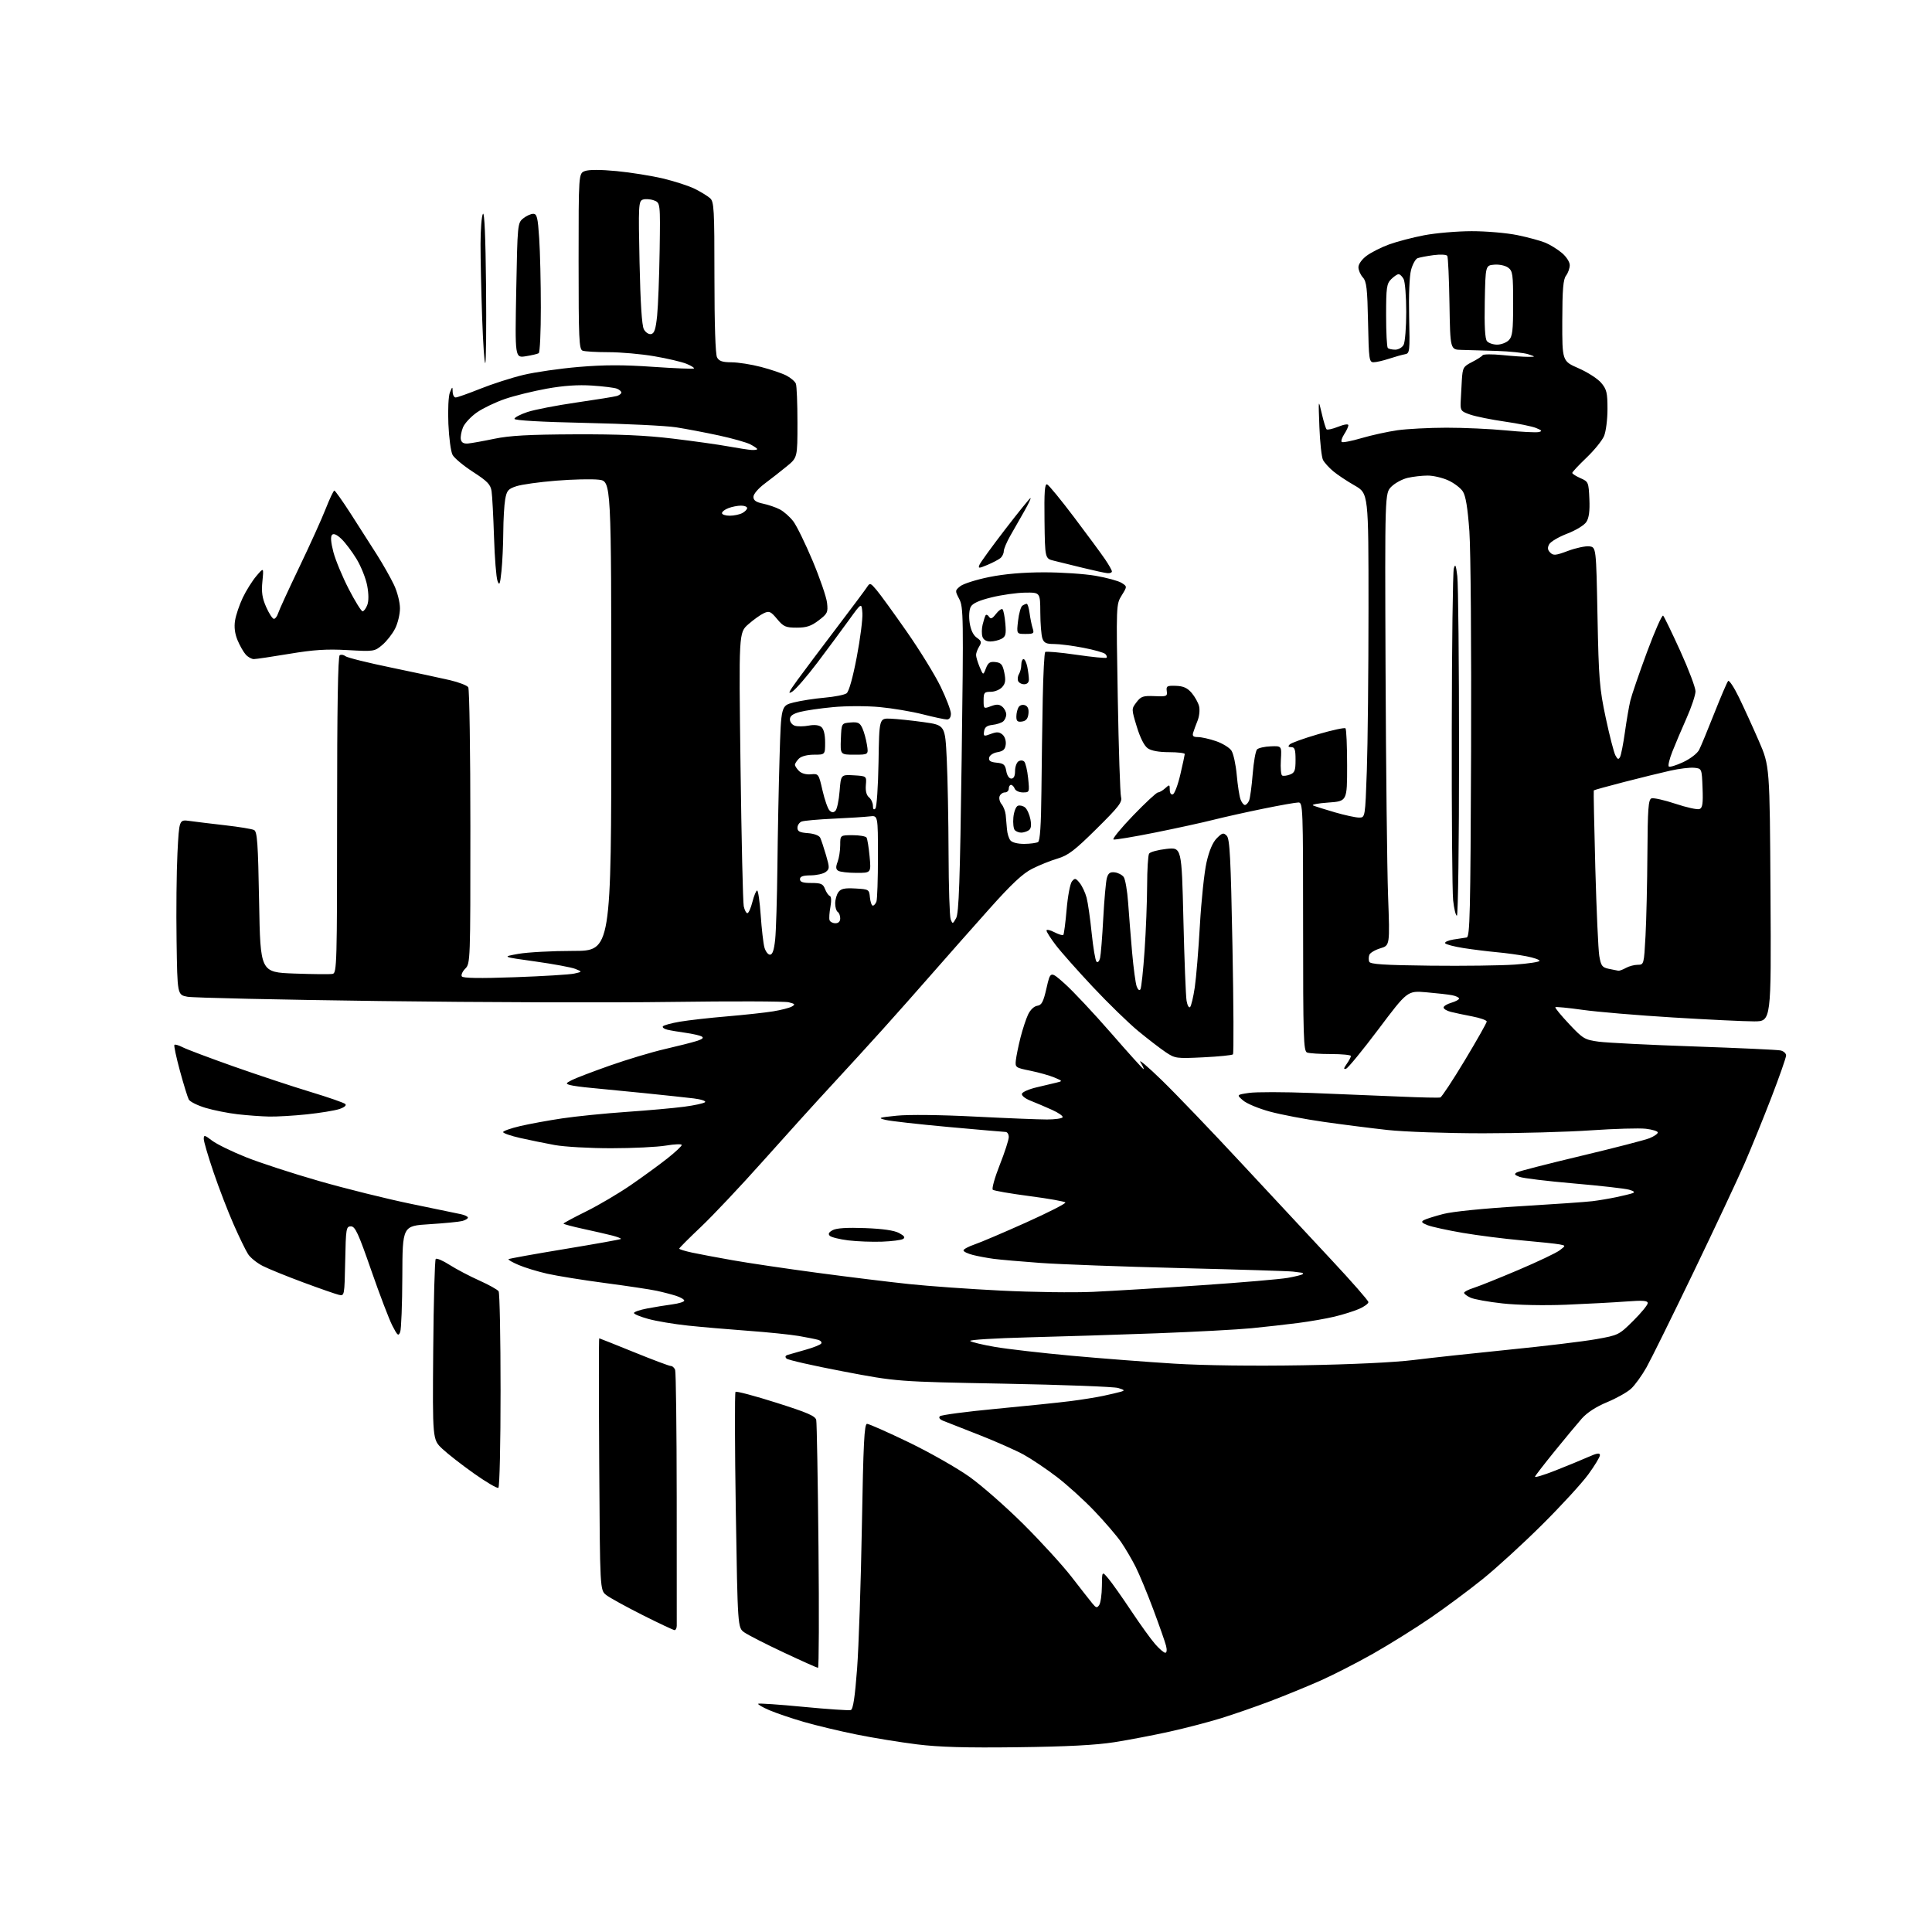 <?xml version="1.0" encoding="UTF-8" standalone="no"?>
<svg 
  version="1.1" 
  xmlns="http://www.w3.org/2000/svg" 
  xmlns:xlink="http://www.w3.org/1999/xlink" 
  xmlns:svg="http://www.w3.org/2000/svg"
  xmlns:rdf="http://www.w3.org/1999/02/22-rdf-syntax-ns#"
  xmlns:cc="http://creativecommons.org/ns#"
  xmlns:dc="http://purl.org/dc/elements/1.1/"
  viewBox="0 0 768 768"
  width="768"
  height="768"
>
<style>svg {background-color: white; }</style>"
<path stroke="none" fill="black" fill-rule="evenodd" d="M404.50,694.55C383.91,694.81 373.32,694.51 364.50,693.41C357.90,692.59 347.10,690.84 340.50,689.50C333.90,688.17 324.49,685.92 319.58,684.50C314.68,683.08 308.48,680.97 305.80,679.82C303.13,678.67 301.15,677.52 301.40,677.27C301.65,677.02 309.74,677.57 319.38,678.50C329.02,679.43 337.49,680.00 338.21,679.77C339.12,679.46 339.85,674.68 340.70,663.42C341.36,654.66 342.22,629.16 342.61,606.75C343.19,573.56 343.57,566.00 344.67,566.00C345.41,566.00 352.88,569.31 361.26,573.35C369.64,577.40 380.52,583.59 385.44,587.10C390.36,590.62 400.03,599.12 406.94,606.00C413.85,612.88 422.43,622.28 426.00,626.89C429.57,631.51 433.28,636.23 434.23,637.39C435.72,639.21 436.10,639.29 436.96,638.00C437.52,637.17 437.99,633.80 438.02,630.50C438.07,624.50 438.07,624.50 440.59,627.50C441.98,629.15 446.06,634.92 449.65,640.32C453.25,645.73 457.55,651.69 459.20,653.57C460.85,655.46 462.66,657.00 463.21,657.00C463.81,657.00 463.94,655.88 463.53,654.25C463.15,652.74 460.87,646.24 458.47,639.82C456.07,633.39 452.89,625.74 451.42,622.82C449.94,619.89 447.35,615.49 445.67,613.03C443.98,610.57 439.20,605.00 435.05,600.65C430.90,596.29 424.12,590.16 420.00,587.02C415.88,583.88 410.02,579.95 407.00,578.28C403.98,576.61 396.10,573.11 389.50,570.51C382.90,567.90 376.41,565.35 375.09,564.85C373.58,564.27 373.03,563.57 373.62,562.98C374.13,562.47 384.22,561.13 396.03,560.02C407.84,558.90 421.10,557.53 425.50,556.97C429.90,556.41 435.75,555.48 438.50,554.89C441.25,554.30 444.40,553.57 445.50,553.25C447.23,552.75 447.10,552.55 444.50,551.75C442.85,551.24 422.38,550.47 399.00,550.03C356.50,549.23 356.50,549.23 335.08,545.14C323.30,542.90 313.21,540.61 312.66,540.06C312.00,539.40 312.14,538.91 313.08,538.60C313.86,538.35 317.06,537.43 320.20,536.56C323.33,535.69 326.15,534.56 326.46,534.06C326.77,533.56 326.24,532.91 325.26,532.62C324.29,532.34 320.80,531.64 317.50,531.07C314.20,530.51 305.20,529.58 297.50,529.02C289.80,528.46 279.00,527.53 273.50,526.95C268.00,526.37 260.91,525.18 257.75,524.31C254.59,523.45 252.00,522.38 252.00,521.94C252.00,521.50 254.36,520.69 257.25,520.14C260.14,519.59 264.64,518.85 267.25,518.51C269.86,518.16 272.00,517.49 272.00,517.02C272.00,516.54 270.54,515.69 268.75,515.11C266.96,514.54 263.48,513.63 261.00,513.10C258.52,512.57 249.30,511.18 240.50,510.02C231.70,508.86 221.36,507.19 217.53,506.32C213.69,505.45 208.57,503.89 206.14,502.84C203.71,501.80 201.90,500.77 202.13,500.54C202.35,500.32 212.41,498.50 224.49,496.51C236.56,494.52 246.61,492.72 246.82,492.51C247.03,492.30 245.47,491.69 243.35,491.14C241.23,490.60 236.01,489.40 231.75,488.48C227.49,487.55 224.00,486.62 224.00,486.40C224.00,486.18 228.05,484.00 233.01,481.55C237.96,479.10 245.95,474.39 250.76,471.08C255.57,467.77 262.09,463.02 265.25,460.52C268.41,458.02 271.00,455.60 271.00,455.15C271.00,454.70 268.19,454.80 264.75,455.38C261.31,455.96 251.53,456.44 243.00,456.44C234.47,456.45 224.35,455.87 220.50,455.17C216.65,454.46 210.46,453.20 206.75,452.36C203.04,451.52 200.00,450.47 200.00,450.03C200.00,449.58 203.04,448.51 206.75,447.64C210.46,446.77 218.00,445.39 223.50,444.57C229.00,443.75 240.47,442.59 249.00,442.00C257.52,441.41 267.86,440.49 271.97,439.94C276.08,439.40 279.82,438.58 280.27,438.13C280.73,437.67 278.72,437.00 275.80,436.64C272.89,436.29 263.98,435.33 256.00,434.52C248.03,433.71 238.57,432.78 235.00,432.46C231.43,432.14 227.63,431.62 226.57,431.31C224.80,430.80 224.86,430.63 227.23,429.39C228.66,428.64 235.46,426.04 242.34,423.61C249.22,421.19 259.05,418.23 264.18,417.05C269.30,415.87 275.03,414.42 276.90,413.83C279.29,413.07 279.88,412.52 278.90,412.00C278.13,411.59 275.25,410.94 272.50,410.55C269.75,410.17 266.49,409.62 265.26,409.32C264.02,409.03 263.23,408.43 263.50,408.00C263.77,407.56 266.80,406.73 270.25,406.14C273.69,405.55 282.15,404.60 289.06,404.02C295.98,403.43 304.18,402.54 307.31,402.03C310.43,401.52 313.77,400.67 314.73,400.13C316.24,399.29 316.08,399.06 313.53,398.42C311.91,398.01 291.00,397.95 267.05,398.28C243.10,398.62 190.88,398.46 151.00,397.93C111.12,397.41 76.70,396.64 74.50,396.22C70.50,395.47 70.50,395.47 70.19,373.98C70.01,362.17 70.17,346.48 70.54,339.13C71.22,325.77 71.22,325.77 75.36,326.34C77.64,326.66 84.00,327.43 89.50,328.06C95.00,328.68 100.17,329.53 101.00,329.95C102.26,330.59 102.58,335.17 103.00,358.61C103.50,386.50 103.50,386.50 117.00,387.00C124.42,387.27 131.29,387.34 132.25,387.13C133.89,386.79 134.00,382.97 134.00,323.94C134.00,281.38 134.34,260.91 135.04,260.47C135.62,260.12 136.64,260.29 137.32,260.85C138.00,261.42 146.20,263.46 155.53,265.38C164.86,267.31 175.38,269.57 178.91,270.39C182.43,271.22 185.69,272.48 186.14,273.20C186.60,273.91 186.98,298.91 186.98,328.75C187.00,382.00 186.96,383.04 184.96,385.04C183.84,386.16 183.22,387.55 183.58,388.13C184.03,388.85 190.65,388.96 204.65,388.46C215.88,388.06 226.52,387.41 228.29,387.01C231.50,386.29 231.50,386.29 228.73,385.16C227.21,384.54 220.01,383.21 212.73,382.19C199.50,380.35 199.50,380.35 206.08,379.17C209.70,378.53 219.49,378.00 227.83,378.00C243.00,378.00 243.00,378.00 243.00,284.64C243.00,191.28 243.00,191.28 238.04,190.69C235.30,190.37 227.65,190.54 221.03,191.08C214.42,191.61 207.32,192.60 205.27,193.28C202.00,194.35 201.44,195.00 200.82,198.50C200.43,200.70 200.09,206.60 200.06,211.60C200.03,216.61 199.70,223.55 199.34,227.03C198.78,232.34 198.53,232.97 197.77,230.93C197.26,229.59 196.64,221.75 196.38,213.50C196.11,205.25 195.68,197.05 195.41,195.27C195.00,192.58 193.76,191.30 188.03,187.59C184.24,185.14 180.58,182.09 179.90,180.82C179.21,179.54 178.47,174.00 178.24,168.50C178.00,162.88 178.27,157.41 178.84,156.00C179.84,153.57 179.88,153.56 179.94,155.75C179.97,156.99 180.51,158.00 181.13,158.00C181.75,158.00 186.15,156.44 190.91,154.54C195.67,152.63 203.37,150.16 208.03,149.04C212.69,147.92 222.62,146.49 230.11,145.86C240.21,145.01 247.81,145.00 259.57,145.82C268.28,146.42 275.61,146.72 275.86,146.47C276.11,146.23 274.78,145.39 272.90,144.62C271.03,143.85 265.26,142.49 260.07,141.61C254.89,140.72 246.71,140.00 241.91,140.00C237.10,140.00 232.45,139.73 231.58,139.39C230.18,138.86 230.00,134.79 230.00,103.87C230.00,68.95 230.00,68.95 232.50,68.00C234.09,67.40 238.70,67.40 245.10,68.01C250.65,68.54 258.98,69.87 263.60,70.97C268.23,72.07 273.92,73.93 276.26,75.10C278.59,76.27 281.29,77.93 282.25,78.77C283.84,80.17 284.00,82.99 284.00,110.22C284.00,128.93 284.39,140.86 285.04,142.07C285.83,143.55 287.16,144.00 290.79,144.02C293.38,144.03 298.65,144.85 302.50,145.86C306.35,146.86 310.91,148.41 312.63,149.30C314.35,150.20 316.04,151.65 316.38,152.54C316.72,153.44 317.00,160.40 317.00,168.03C317.00,181.90 317.00,181.90 312.75,185.38C310.41,187.30 306.48,190.38 304.00,192.23C301.42,194.16 299.50,196.41 299.50,197.51C299.50,198.90 300.51,199.62 303.28,200.20C305.36,200.63 308.38,201.66 309.98,202.49C311.58,203.32 314.00,205.46 315.36,207.25C316.71,209.04 320.17,216.12 323.06,223.00C325.94,229.88 328.51,237.35 328.76,239.61C329.19,243.42 328.95,243.94 325.44,246.61C322.45,248.89 320.62,249.50 316.72,249.50C312.32,249.50 311.47,249.13 308.92,246.08C306.38,243.03 305.79,242.77 303.65,243.75C302.33,244.35 299.54,246.34 297.46,248.17C293.68,251.49 293.68,251.49 294.37,304.49C294.75,333.65 295.32,358.74 295.65,360.25C295.97,361.76 296.62,363.00 297.10,363.00C297.58,363.00 298.48,360.98 299.10,358.50C299.73,356.03 300.57,354.00 300.98,354.00C301.38,354.00 302.02,358.41 302.39,363.80C302.76,369.18 303.42,374.92 303.85,376.55C304.29,378.17 305.29,379.50 306.07,379.50C307.08,379.50 307.69,377.73 308.14,373.50C308.49,370.20 308.89,357.15 309.03,344.50C309.16,331.85 309.55,312.27 309.89,301.00C310.50,280.50 310.50,280.50 315.50,279.24C318.25,278.55 323.77,277.69 327.76,277.34C331.75,276.99 335.70,276.21 336.53,275.60C337.46,274.92 339.00,269.43 340.57,261.22C341.97,253.91 342.97,246.04 342.81,243.72C342.50,239.50 342.50,239.50 337.50,246.43C334.75,250.24 329.12,257.84 324.99,263.32C320.85,268.79 316.35,274.00 314.99,274.89C313.02,276.16 313.44,275.21 317.00,270.31C319.48,266.91 326.45,257.62 332.50,249.66C338.55,241.70 344.03,234.36 344.68,233.35C345.79,231.61 346.02,231.68 348.41,234.50C349.82,236.15 355.22,243.59 360.41,251.03C365.61,258.47 371.69,268.35 373.93,272.98C376.17,277.61 378.00,282.43 378.00,283.70C378.00,285.13 377.40,286.00 376.42,286.00C375.55,286.00 371.24,285.08 366.85,283.96C362.45,282.84 354.73,281.54 349.68,281.07C344.53,280.59 336.41,280.60 331.18,281.09C326.05,281.57 320.09,282.44 317.93,283.02C315.11,283.78 314.00,284.61 314.00,285.97C314.00,287.01 314.88,288.14 315.96,288.49C317.03,288.83 319.51,288.81 321.47,288.44C323.74,288.01 325.56,288.22 326.51,289.01C327.46,289.79 328.00,292.02 328.00,295.12C328.00,300.00 328.00,300.00 323.57,300.00C320.88,300.00 318.53,300.62 317.57,301.57C316.71,302.44 316.00,303.53 316.00,304.00C316.00,304.47 316.73,305.59 317.62,306.48C318.59,307.45 320.47,307.98 322.33,307.80C325.38,307.50 325.45,307.59 326.96,314.22C327.81,317.91 329.06,321.49 329.75,322.17C330.66,323.07 331.30,323.10 332.11,322.29C332.72,321.68 333.46,318.20 333.75,314.54C334.28,307.91 334.28,307.91 339.39,308.20C344.50,308.50 344.50,308.50 344.19,312.08C343.99,314.41 344.43,316.11 345.44,316.95C346.30,317.66 347.00,319.18 347.00,320.32C347.00,321.67 347.34,322.06 347.98,321.42C348.51,320.89 349.07,312.59 349.23,302.97C349.50,285.50 349.50,285.50 354.00,285.68C356.48,285.78 362.37,286.39 367.10,287.05C375.70,288.25 375.70,288.25 376.35,301.78C376.71,309.23 377.03,326.16 377.07,339.41C377.11,352.66 377.49,364.39 377.91,365.48C378.65,367.36 378.75,367.34 380.07,364.98C381.17,362.99 381.61,350.43 382.27,302.00C383.04,245.21 382.98,241.29 381.33,238.14C379.60,234.84 379.61,234.74 381.73,233.02C382.92,232.06 388.08,230.42 393.19,229.39C399.33,228.15 406.76,227.51 415.00,227.51C421.88,227.50 431.10,228.12 435.50,228.88C439.90,229.64 444.53,230.90 445.80,231.68C448.10,233.11 448.10,233.11 445.89,236.68C443.69,240.24 443.68,240.29 444.33,277.37C444.69,297.79 445.27,315.55 445.63,316.84C446.19,318.84 444.75,320.70 435.86,329.49C427.18,338.08 424.61,340.04 420.40,341.29C417.62,342.11 413.07,343.94 410.28,345.36C406.53,347.26 402.13,351.38 393.35,361.21C386.82,368.52 376.76,379.90 370.99,386.50C365.22,393.10 356.25,403.23 351.05,409.00C345.86,414.77 336.60,424.90 330.49,431.50C324.38,438.10 312.16,451.60 303.34,461.50C294.52,471.40 283.41,483.18 278.65,487.69C273.89,492.19 270.00,496.09 270.00,496.35C270.00,496.62 272.28,497.32 275.06,497.92C277.84,498.52 285.16,499.90 291.31,500.98C297.46,502.07 312.62,504.32 325.00,505.97C337.38,507.63 353.80,509.64 361.50,510.45C369.20,511.26 385.62,512.43 398.00,513.04C410.38,513.66 426.80,513.88 434.50,513.53C442.20,513.17 461.55,512.00 477.50,510.91C493.45,509.83 508.94,508.50 511.91,507.97C514.89,507.44 517.55,506.78 517.83,506.50C518.11,506.23 517.92,505.96 517.42,505.92C516.91,505.87 515.38,505.67 514.00,505.48C512.62,505.28 492.60,504.66 469.50,504.09C446.40,503.52 421.20,502.59 413.50,502.03C405.80,501.47 397.48,500.74 395.00,500.41C392.52,500.08 388.81,499.39 386.75,498.87C384.69,498.35 383.00,497.53 383.00,497.06C383.00,496.58 384.98,495.51 387.39,494.69C389.81,493.87 399.02,489.94 407.87,485.97C416.72,481.99 423.75,478.41 423.50,478.00C423.25,477.60 416.85,476.46 409.27,475.47C401.70,474.48 395.12,473.35 394.65,472.94C394.19,472.54 395.42,468.11 397.40,463.11C399.38,458.11 401.00,453.11 401.00,452.01C401.00,450.90 400.44,449.99 399.75,449.97C399.06,449.95 388.82,449.06 377.00,447.99C365.18,446.91 353.93,445.65 352.00,445.17C348.82,444.39 349.22,444.24 356.50,443.50C361.23,443.02 373.90,443.16 387.50,443.86C400.15,444.50 413.06,445.02 416.19,445.01C419.32,445.01 422.12,444.62 422.40,444.15C422.69,443.69 420.81,442.35 418.21,441.19C415.62,440.02 411.77,438.38 409.66,437.55C407.44,436.67 406.00,435.50 406.24,434.76C406.47,434.07 409.09,432.93 412.08,432.23C415.06,431.52 418.62,430.68 420.00,430.35C422.47,429.75 422.46,429.73 419.12,428.32C417.26,427.53 412.98,426.33 409.62,425.64C403.67,424.44 403.51,424.32 403.82,421.45C404.00,419.83 404.82,415.80 405.65,412.50C406.49,409.20 407.84,405.06 408.67,403.31C409.55,401.43 411.06,399.99 412.33,399.81C414.10,399.55 414.75,398.31 416.02,392.73C417.56,385.96 417.56,385.96 423.33,391.11C426.50,393.94 434.74,402.72 441.63,410.62C448.51,418.53 454.35,425.00 454.60,425.00C454.84,425.00 454.28,423.76 453.35,422.25C452.42,420.74 456.28,424.00 461.93,429.50C467.58,435.00 481.82,449.85 493.57,462.50C505.32,475.15 521.46,492.48 529.43,501.00C537.39,509.52 543.93,516.99 543.96,517.60C543.98,518.20 542.31,519.43 540.25,520.32C538.19,521.21 533.80,522.59 530.50,523.38C527.20,524.17 520.67,525.31 516.00,525.91C511.32,526.51 503.00,527.45 497.50,527.99C492.00,528.53 475.12,529.43 460.00,530.00C444.88,530.56 421.77,531.29 408.66,531.62C395.56,531.96 385.21,532.60 385.66,533.05C386.12,533.50 390.55,534.57 395.50,535.42C400.45,536.27 414.18,537.85 426.00,538.93C437.82,540.00 456.17,541.42 466.76,542.07C478.62,542.80 498.24,543.05 517.76,542.72C537.24,542.39 554.33,541.58 562.00,540.62C568.88,539.76 585.98,537.91 600.00,536.50C614.02,535.10 629.55,533.23 634.50,532.34C643.36,530.77 643.59,530.65 649.25,525.03C652.41,521.89 655.00,518.73 655.00,518.02C655.00,517.00 653.10,516.86 646.25,517.38C641.44,517.74 630.75,518.31 622.50,518.65C613.70,519.00 603.29,518.79 597.32,518.14C591.73,517.53 585.99,516.50 584.57,515.85C583.16,515.21 582.00,514.34 582.00,513.92C582.00,513.50 583.69,512.63 585.75,511.98C587.81,511.33 595.80,508.13 603.50,504.86C611.20,501.59 618.61,498.07 619.98,497.03C622.45,495.15 622.45,495.15 619.98,494.67C618.61,494.40 611.84,493.68 604.93,493.07C598.01,492.45 587.44,491.11 581.43,490.08C575.42,489.05 569.15,487.68 567.50,487.04C565.14,486.11 564.82,485.68 566.00,485.02C566.83,484.56 570.31,483.46 573.74,482.57C577.43,481.61 589.91,480.36 604.24,479.50C617.58,478.70 630.52,477.80 633.00,477.49C635.48,477.19 639.75,476.47 642.50,475.89C645.25,475.32 648.17,474.60 649.00,474.30C650.02,473.93 649.55,473.48 647.57,472.92C645.96,472.46 636.09,471.34 625.63,470.44C615.18,469.54 605.47,468.37 604.06,467.83C602.01,467.05 601.80,466.69 603.00,466.03C603.83,465.57 615.30,462.63 628.50,459.48C641.70,456.34 653.96,453.17 655.75,452.44C657.54,451.70 659.00,450.69 659.00,450.18C659.00,449.67 656.86,449.01 654.25,448.70C651.64,448.40 641.85,448.68 632.50,449.32C623.15,449.97 603.80,450.50 589.50,450.50C574.75,450.49 558.31,449.92 551.50,449.18C544.90,448.45 533.51,447.01 526.19,445.96C518.86,444.92 509.25,443.09 504.83,441.89C500.41,440.70 495.61,438.71 494.16,437.46C491.52,435.19 491.52,435.19 496.49,434.45C499.22,434.04 510.46,434.05 521.48,434.48C532.49,434.90 548.25,435.55 556.50,435.91C564.75,436.28 571.97,436.43 572.54,436.26C573.11,436.09 577.50,429.44 582.29,421.48C587.08,413.52 591.00,406.59 591.00,406.08C591.00,405.56 588.41,404.65 585.25,404.04C582.09,403.44 578.23,402.62 576.67,402.22C575.12,401.83 573.85,401.05 573.85,400.50C573.85,399.95 575.23,399.10 576.92,398.61C578.62,398.11 580.00,397.36 580.00,396.93C580.00,396.51 578.76,395.92 577.25,395.62C575.74,395.33 571.12,394.80 566.99,394.45C559.48,393.81 559.48,393.81 547.99,409.09C541.67,417.49 535.87,424.57 535.10,424.82C534.02,425.16 534.08,424.73 535.35,422.91C536.26,421.62 537.00,420.21 537.00,419.78C537.00,419.35 533.44,419.00 529.08,419.00C524.73,419.00 520.45,418.73 519.58,418.39C518.17,417.85 518.00,412.51 518.00,368.39C518.00,320.88 517.93,319.00 516.14,319.00C515.11,319.00 508.87,320.10 502.27,321.45C495.66,322.79 486.71,324.79 482.38,325.88C478.05,326.98 467.56,329.27 459.09,330.97C450.61,332.67 443.21,333.90 442.63,333.71C442.06,333.52 445.57,329.23 450.43,324.18C455.30,319.13 459.75,315.00 460.31,315.00C460.88,315.00 462.17,314.26 463.17,313.35C464.89,311.79 465.00,311.82 465.00,313.93C465.00,315.26 465.50,316.00 466.23,315.76C466.91,315.53 468.24,312.01 469.19,307.92C470.14,303.84 470.94,300.16 470.96,299.75C470.98,299.34 468.18,299.00 464.72,299.00C460.68,299.00 457.66,298.45 456.24,297.45C454.85,296.48 453.24,293.29 451.89,288.86C449.75,281.81 449.75,281.81 451.77,279.16C453.54,276.82 454.40,276.53 458.95,276.72C463.77,276.93 464.10,276.80 463.81,274.72C463.53,272.73 463.91,272.51 467.45,272.63C470.39,272.73 471.99,273.45 473.69,275.43C474.95,276.90 476.28,279.28 476.65,280.72C477.01,282.17 476.75,284.74 476.07,286.43C475.39,288.12 474.59,290.29 474.30,291.25C473.89,292.58 474.35,293.00 476.21,293.00C477.55,293.00 480.77,293.72 483.37,294.61C485.97,295.50 488.74,297.20 489.52,298.39C490.31,299.59 491.25,303.93 491.62,308.03C491.99,312.14 492.66,316.51 493.12,317.75C493.58,318.99 494.36,320.00 494.87,320.00C495.37,320.00 496.12,319.21 496.53,318.25C496.93,317.29 497.58,312.55 497.96,307.72C498.34,302.90 499.12,298.48 499.70,297.90C500.28,297.32 502.72,296.77 505.12,296.68C509.50,296.50 509.50,296.50 509.16,302.14C508.98,305.24 509.21,308.00 509.66,308.27C510.12,308.54 511.51,308.38 512.75,307.91C514.67,307.19 515.00,306.33 515.00,302.03C515.00,297.96 514.67,297.00 513.30,297.00C512.09,297.00 511.91,296.69 512.68,295.92C513.27,295.33 518.35,293.50 523.98,291.86C529.61,290.22 534.50,289.17 534.85,289.52C535.21,289.87 535.50,296.54 535.50,304.33C535.50,318.50 535.50,318.50 528.00,319.03C523.88,319.32 521.17,319.84 522.00,320.19C522.83,320.55 526.72,321.77 530.66,322.92C534.59,324.06 538.91,325.00 540.25,325.00C542.68,325.00 542.68,325.00 543.34,306.25C543.70,295.94 544.00,266.95 544.00,241.82C544.00,196.15 544.00,196.15 538.47,192.98C535.42,191.24 531.59,188.68 529.94,187.30C528.30,185.92 526.49,183.92 525.93,182.86C525.36,181.81 524.71,175.89 524.48,169.72C524.06,158.54 524.06,158.52 525.40,164.28C526.13,167.47 527.00,170.33 527.33,170.66C527.65,170.98 529.74,170.52 531.96,169.63C534.34,168.68 536.00,168.44 536.00,169.04C536.00,169.61 535.26,171.19 534.36,172.57C533.47,173.94 533.01,175.34 533.35,175.68C533.69,176.02 537.24,175.34 541.23,174.16C545.23,172.99 551.65,171.58 555.50,171.03C559.35,170.49 568.10,170.03 574.95,170.02C581.79,170.01 592.43,170.49 598.59,171.09C604.75,171.69 610.63,171.99 611.65,171.75C613.17,171.39 612.99,171.11 610.63,170.14C609.05,169.49 603.43,168.34 598.13,167.58C592.83,166.82 586.70,165.58 584.50,164.83C580.81,163.57 580.51,163.20 580.63,159.98C580.71,158.07 580.92,154.10 581.10,151.16C581.42,146.13 581.65,145.71 585.15,143.92C587.19,142.88 589.09,141.66 589.36,141.22C589.64,140.77 593.16,140.74 597.18,141.14C601.21,141.55 605.85,141.87 607.50,141.85C610.50,141.83 610.50,141.83 607.50,140.82C605.85,140.26 600.23,139.67 595.00,139.49C589.77,139.32 583.47,139.14 581.00,139.09C576.49,139.00 576.49,139.00 576.19,120.82C576.03,110.82 575.64,102.22 575.32,101.71C575.00,101.19 572.58,101.06 569.86,101.42C567.17,101.78 564.31,102.33 563.50,102.64C562.69,102.95 561.52,105.05 560.92,107.31C560.27,109.73 559.95,117.36 560.15,125.94C560.47,139.81 560.39,140.49 558.49,140.82C557.40,141.01 554.57,141.81 552.22,142.58C549.86,143.36 547.08,144.00 546.03,144.00C544.27,144.00 544.12,142.93 543.82,128.10C543.55,114.66 543.23,111.91 541.75,110.27C540.79,109.21 540.00,107.39 540.00,106.22C540.00,104.99 541.37,103.08 543.25,101.68C545.04,100.34 549.03,98.32 552.12,97.19C555.21,96.06 561.51,94.40 566.12,93.52C570.73,92.64 579.23,91.91 585.00,91.90C590.78,91.89 598.97,92.60 603.20,93.47C607.44,94.34 612.44,95.71 614.33,96.49C616.22,97.28 619.16,99.11 620.88,100.55C622.65,102.04 624.00,104.14 624.00,105.40C624.00,106.62 623.34,108.49 622.53,109.56C621.39,111.07 621.06,115.02 621.03,127.53C621.00,143.55 621.00,143.55 627.50,146.39C631.08,147.95 635.13,150.56 636.50,152.19C638.68,154.77 639.00,156.12 639.00,162.61C639.00,166.71 638.39,171.53 637.64,173.32C636.89,175.11 633.74,178.99 630.64,181.95C627.54,184.92 625.00,187.63 625.00,187.99C625.00,188.35 626.46,189.28 628.25,190.07C631.41,191.46 631.51,191.69 631.80,198.35C632.01,203.19 631.65,205.88 630.59,207.50C629.75,208.79 626.37,210.84 622.95,212.15C619.58,213.44 616.37,215.34 615.82,216.37C615.08,217.73 615.19,218.62 616.24,219.66C617.48,220.91 618.42,220.82 623.32,218.98C626.43,217.82 630.22,217.01 631.74,217.18C634.50,217.50 634.50,217.50 635.03,245.00C635.52,270.00 635.82,273.67 638.31,285.36C639.82,292.44 641.54,299.15 642.15,300.27C643.02,301.90 643.39,302.03 644.00,300.91C644.41,300.13 645.28,295.68 645.94,291.00C646.59,286.32 647.56,280.70 648.09,278.50C648.62,276.30 651.59,267.63 654.70,259.23C657.81,250.83 660.70,244.30 661.13,244.73C661.55,245.15 664.62,251.49 667.95,258.81C671.28,266.13 673.99,273.33 673.99,274.81C673.98,276.29 672.38,281.10 670.42,285.50C668.46,289.90 665.93,295.87 664.79,298.77C663.64,301.67 663.00,304.33 663.36,304.69C663.71,305.05 666.29,304.27 669.09,302.96C671.98,301.60 674.72,299.49 675.45,298.04C676.16,296.64 678.87,290.10 681.47,283.50C684.08,276.90 686.55,271.14 686.96,270.70C687.36,270.26 689.30,273.19 691.25,277.20C693.20,281.22 696.76,289.00 699.15,294.50C703.50,304.50 703.50,304.50 703.80,355.25C704.10,406.00 704.10,406.00 697.30,406.01C693.56,406.02 679.02,405.32 665.00,404.46C650.98,403.61 634.82,402.24 629.10,401.43C623.38,400.63 618.51,400.15 618.28,400.38C618.05,400.61 620.50,403.61 623.73,407.04C629.26,412.93 629.93,413.32 635.50,414.08C638.75,414.52 655.83,415.38 673.45,415.98C691.08,416.59 706.51,417.30 707.75,417.56C708.99,417.82 710.00,418.72 710.00,419.56C710.00,420.40 707.36,427.93 704.14,436.30C700.91,444.66 696.12,456.45 693.49,462.50C690.86,468.55 681.77,487.90 673.30,505.50C664.82,523.10 656.38,540.20 654.53,543.50C652.68,546.80 649.89,550.66 648.33,552.07C646.77,553.49 642.47,555.89 638.77,557.42C634.46,559.21 630.87,561.54 628.77,563.92C626.97,565.97 622.12,571.80 618.00,576.88C613.88,581.96 610.36,586.51 610.19,586.99C610.02,587.47 613.62,586.39 618.19,584.59C622.76,582.79 628.64,580.38 631.25,579.22C634.82,577.63 636.00,577.44 636.00,578.45C636.00,579.18 633.90,582.64 631.34,586.14C628.78,589.64 620.57,598.59 613.09,606.02C605.62,613.46 595.00,623.18 589.50,627.62C584.00,632.06 574.55,639.08 568.50,643.22C562.45,647.36 552.23,653.73 545.79,657.38C539.35,661.02 529.90,665.86 524.79,668.12C519.68,670.38 510.77,674.03 505.00,676.22C499.23,678.41 490.40,681.47 485.40,683.02C480.39,684.57 471.17,686.97 464.90,688.36C458.63,689.75 448.77,691.64 443.00,692.55C435.64,693.71 424.13,694.31 404.50,694.55zM325.17,662.99C324.80,662.98 318.65,660.23 311.50,656.87C304.35,653.51 297.32,649.92 295.87,648.89C293.24,647.03 293.24,647.03 292.49,600.47C292.09,574.87 292.03,553.63 292.38,553.29C292.73,552.94 300.00,554.87 308.53,557.58C321.09,561.56 324.14,562.88 324.47,564.50C324.70,565.60 325.10,588.21 325.36,614.75C325.62,641.29 325.54,663.00 325.17,662.99zM268.16,648.00C267.70,648.00 261.97,645.30 255.41,642.00C248.86,638.70 242.38,635.13 241.00,634.06C238.50,632.12 238.50,632.12 238.20,582.06C238.03,554.53 238.03,532.00 238.20,532.00C238.36,532.01 244.57,534.48 252.00,537.50C259.43,540.52 266.01,542.99 266.64,543.00C267.27,543.00 268.05,543.69 268.38,544.54C268.70,545.38 268.98,568.22 269.00,595.29C269.02,622.35 269.03,645.29 269.02,646.25C269.01,647.21 268.62,648.00 268.16,648.00zM198.11,591.43C197.62,591.73 193.26,589.17 188.42,585.74C183.57,582.31 177.88,577.87 175.77,575.87C171.93,572.24 171.93,572.24 172.21,536.70C172.37,517.16 172.82,500.84 173.21,500.45C173.60,500.06 176.08,501.12 178.71,502.81C181.35,504.49 186.64,507.28 190.48,509.00C194.32,510.72 197.80,512.66 198.21,513.31C198.63,513.96 198.98,531.69 198.98,552.69C198.99,573.85 198.60,591.13 198.11,591.43zM159.08,529.50C158.39,531.25 158.01,530.94 155.98,527.00C154.70,524.52 150.92,514.62 147.58,505.00C142.44,490.20 141.19,487.50 139.50,487.50C137.61,487.50 137.48,488.26 137.22,501.36C136.94,515.10 136.92,515.22 134.72,514.72C133.50,514.44 127.10,512.21 120.50,509.76C113.90,507.31 106.66,504.37 104.40,503.21C102.15,502.06 99.55,499.97 98.63,498.56C97.71,497.16 95.13,491.85 92.89,486.76C90.64,481.67 87.05,472.35 84.91,466.05C82.76,459.75 81.00,453.76 81.00,452.75C81.00,451.08 81.33,451.15 84.29,453.41C86.10,454.79 92.12,457.74 97.67,459.96C103.21,462.19 116.35,466.47 126.86,469.48C137.36,472.50 153.73,476.56 163.23,478.52C172.73,480.48 181.74,482.35 183.25,482.67C184.76,482.99 186.00,483.59 186.00,484.01C186.00,484.43 184.99,485.04 183.75,485.37C182.51,485.70 176.66,486.27 170.75,486.64C160.00,487.30 160.00,487.30 159.93,507.40C159.89,518.46 159.51,528.40 159.08,529.50zM350.59,493.58C346.69,493.72 340.66,493.49 337.20,493.07C333.73,492.64 330.42,491.82 329.84,491.24C329.10,490.50 329.45,489.83 331.03,488.99C332.51,488.19 336.82,487.92 343.88,488.19C350.94,488.45 355.47,489.11 357.39,490.15C359.51,491.29 359.93,491.92 358.98,492.51C358.26,492.96 354.48,493.44 350.59,493.58zM107.00,443.85C103.97,443.79 98.35,443.38 94.50,442.94C90.65,442.50 84.89,441.35 81.69,440.39C78.50,439.43 75.50,437.94 75.04,437.07C74.58,436.21 72.99,431.07 71.52,425.66C70.05,420.25 69.06,415.61 69.33,415.34C69.59,415.07 71.09,415.51 72.66,416.32C74.22,417.13 83.37,420.57 92.98,423.97C102.60,427.36 116.29,431.90 123.41,434.05C130.53,436.20 136.77,438.37 137.27,438.87C137.82,439.42 136.86,440.22 134.84,440.88C133.00,441.48 127.22,442.42 122.00,442.97C116.78,443.52 110.03,443.91 107.00,443.85zM478.37,420.30C467.61,420.83 467.11,420.76 463.37,418.25C461.24,416.82 456.35,413.06 452.50,409.89C448.65,406.72 440.52,398.81 434.42,392.31C428.33,385.82 421.69,378.33 419.67,375.67C417.65,373.02 416.00,370.42 416.00,369.90C416.00,369.38 417.39,369.67 419.09,370.55C420.79,371.43 422.41,371.93 422.68,371.65C422.95,371.38 423.54,366.83 424.00,361.54C424.45,356.25 425.40,351.22 426.12,350.36C427.28,348.96 427.60,349.03 429.19,350.99C430.17,352.20 431.41,354.83 431.94,356.84C432.47,358.86 433.38,365.21 433.96,370.96C434.55,376.71 435.41,381.81 435.88,382.28C436.37,382.77 436.99,382.13 437.30,380.82C437.60,379.55 438.17,372.45 438.56,365.05C438.96,357.66 439.60,350.46 439.99,349.05C440.53,347.10 441.26,346.56 443.10,346.77C444.42,346.92 446.02,347.74 446.67,348.60C447.31,349.45 448.11,354.06 448.45,358.83C448.78,363.60 449.50,372.54 450.04,378.70C450.59,384.86 451.40,390.90 451.85,392.12C452.34,393.45 452.94,393.91 453.34,393.26C453.71,392.66 454.45,385.72 454.99,377.84C455.53,369.95 455.98,358.32 456.00,352.00C456.02,345.68 456.37,339.97 456.78,339.33C457.19,338.68 460.27,337.84 463.63,337.46C469.73,336.77 469.73,336.77 470.42,365.64C470.80,381.51 471.37,396.00 471.68,397.82C471.99,399.65 472.62,400.78 473.08,400.32C473.53,399.87 474.37,396.35 474.94,392.50C475.51,388.65 476.43,377.50 476.98,367.72C477.54,357.94 478.72,346.73 479.61,342.81C480.69,338.09 482.07,334.84 483.70,333.21C485.87,331.04 486.35,330.92 487.64,332.21C488.86,333.43 489.25,340.91 489.92,376.09C490.37,399.42 490.46,418.78 490.12,419.12C489.78,419.47 484.49,420.00 478.37,420.30zM643.32,385.88C643.76,385.95 645.11,385.44 646.32,384.77C647.52,384.09 649.62,383.53 651.00,383.52C653.48,383.50 653.50,383.43 654.12,372.00C654.46,365.68 654.80,350.92 654.87,339.22C654.98,321.53 655.25,317.84 656.47,317.37C657.27,317.07 661.56,318.02 666.00,319.50C670.44,320.98 674.75,321.93 675.58,321.61C676.78,321.15 677.03,319.45 676.79,313.27C676.50,305.50 676.50,305.50 673.45,305.20C671.77,305.04 667.50,305.55 663.95,306.35C660.40,307.14 652.16,309.17 645.63,310.85C639.10,312.53 633.67,314.04 633.55,314.20C633.44,314.37 633.71,328.23 634.16,345.00C634.62,361.77 635.33,377.52 635.74,379.99C636.41,383.93 636.87,384.56 639.50,385.12C641.15,385.47 642.87,385.82 643.32,385.88zM568.55,383.87C581.62,384.02 596.74,383.82 602.15,383.44C607.57,383.06 612.00,382.38 612.00,381.94C612.00,381.50 609.64,380.68 606.75,380.13C603.86,379.57 598.58,378.84 595.00,378.52C591.42,378.19 585.46,377.45 581.75,376.87C578.04,376.29 574.77,375.43 574.48,374.96C574.18,374.49 575.64,373.82 577.72,373.48C579.80,373.14 582.17,372.78 583.00,372.67C584.32,372.50 584.53,363.36 584.78,298.49C584.93,257.79 584.63,218.51 584.10,211.18C583.42,201.81 582.65,197.11 581.49,195.34C580.58,193.96 577.97,191.98 575.67,190.94C573.38,189.90 569.70,189.04 567.50,189.05C565.30,189.05 561.74,189.46 559.59,189.95C557.44,190.45 554.52,192.03 553.09,193.46C550.50,196.06 550.50,196.06 550.78,266.28C550.94,304.90 551.39,345.35 551.78,356.17C552.50,375.84 552.50,375.84 548.70,376.97C546.61,377.60 544.64,378.76 544.34,379.56C544.04,380.35 544.01,381.58 544.28,382.30C544.67,383.30 550.18,383.66 568.55,383.87zM332.08,367.00C333.31,367.00 334.00,366.31 334.00,365.06C334.00,363.99 333.55,362.84 333.00,362.50C332.45,362.16 332.00,360.64 332.00,359.13C332.00,357.62 332.58,355.59 333.28,354.63C334.29,353.26 335.73,352.95 340.03,353.19C345.40,353.49 345.51,353.56 345.81,356.75C345.99,358.54 346.50,360.00 346.96,360.00C347.41,360.00 348.06,359.29 348.39,358.42C348.73,357.55 349.00,349.48 349.00,340.48C349.00,324.13 349.00,324.13 345.75,324.52C343.96,324.74 337.51,325.15 331.42,325.43C325.32,325.71 319.59,326.22 318.67,326.57C317.75,326.93 317.00,328.04 317.00,329.05C317.00,330.49 317.90,330.95 321.15,331.19C323.59,331.37 325.60,332.12 326.04,333.00C326.44,333.82 327.48,336.94 328.35,339.92C329.81,344.95 329.80,345.43 328.21,346.64C327.27,347.35 324.59,347.95 322.25,347.97C319.15,347.99 318.00,348.41 318.00,349.50C318.00,350.61 319.17,351.00 322.52,351.00C326.38,351.00 327.18,351.36 327.96,353.40C328.46,354.71 329.31,355.95 329.86,356.15C330.45,356.36 330.55,358.09 330.10,360.53C329.69,362.74 329.53,365.10 329.76,365.78C329.98,366.45 331.03,367.00 332.08,367.00zM579.14,364.00C578.67,364.00 578.00,361.23 577.64,357.85C577.29,354.47 577.04,323.99 577.10,290.10C577.15,256.22 577.52,227.38 577.91,226.00C578.49,223.97 578.75,224.53 579.30,229.00C579.68,232.03 579.99,263.64 579.99,299.25C580.00,334.86 579.61,364.00 579.14,364.00zM340.39,346.98C337.15,346.98 333.92,346.60 333.21,346.15C332.24,345.54 332.18,344.66 332.96,342.60C333.53,341.10 334.00,338.10 334.00,335.93C334.00,332.00 334.00,332.00 338.94,332.00C341.66,332.00 344.15,332.43 344.47,332.96C344.80,333.49 345.34,336.86 345.68,340.46C346.29,347.00 346.29,347.00 340.39,346.98zM407.17,335.46C409.56,335.44 412.02,335.10 412.65,334.72C413.43,334.23 413.85,327.93 413.98,314.76C414.08,304.16 414.32,287.47 414.51,277.65C414.70,267.84 415.14,259.53 415.48,259.19C415.82,258.85 421.34,259.33 427.74,260.26C434.14,261.19 439.60,261.73 439.87,261.46C440.15,261.19 439.92,260.52 439.37,259.97C438.82,259.42 434.88,258.31 430.60,257.49C426.32,256.67 421.09,256.00 418.98,256.00C415.89,256.00 414.98,255.56 414.36,253.75C413.93,252.51 413.56,247.90 413.54,243.50C413.50,235.50 413.50,235.50 407.49,235.58C404.19,235.63 398.22,236.47 394.22,237.45C389.17,238.68 386.62,239.84 385.88,241.23C385.26,242.38 385.08,245.07 385.46,247.60C385.89,250.44 386.88,252.50 388.29,253.49C390.15,254.80 390.29,255.31 389.24,257.00C388.56,258.08 388.00,259.60 388.00,260.37C388.00,261.14 388.64,263.28 389.42,265.14C390.84,268.50 390.84,268.50 391.92,265.68C392.79,263.41 393.52,262.93 395.71,263.18C397.97,263.45 398.56,264.15 399.23,267.40C399.86,270.46 399.67,271.71 398.36,273.15C397.44,274.17 395.41,275.00 393.85,275.00C391.27,275.00 391.00,275.33 391.00,278.41C391.00,281.77 391.05,281.81 393.92,280.72C396.17,279.88 397.20,279.92 398.42,280.93C399.29,281.65 400.00,283.03 400.00,284.00C400.00,284.97 399.44,286.22 398.75,286.79C398.06,287.36 396.15,287.98 394.50,288.16C392.31,288.41 391.42,289.09 391.19,290.69C390.90,292.72 391.09,292.79 393.86,291.75C396.19,290.87 397.19,290.91 398.47,291.98C399.40,292.75 399.97,294.43 399.80,295.91C399.57,297.90 398.81,298.61 396.51,299.00C394.79,299.30 393.39,300.23 393.20,301.19C392.96,302.44 393.72,302.95 396.19,303.18C398.98,303.45 399.57,303.96 400.01,306.50C400.31,308.26 401.13,309.50 402.01,309.50C403.00,309.50 403.50,308.49 403.50,306.50C403.50,304.85 404.11,303.12 404.85,302.65C405.62,302.16 406.60,302.20 407.15,302.75C407.68,303.28 408.38,306.25 408.70,309.36C409.27,314.95 409.26,315.00 406.61,315.00C405.14,315.00 403.68,314.32 403.36,313.50C403.05,312.68 402.38,312.00 401.89,312.00C401.40,312.00 401.00,312.68 401.00,313.50C401.00,314.32 400.31,315.00 399.47,315.00C398.63,315.00 397.68,315.68 397.36,316.51C397.04,317.34 397.39,318.76 398.14,319.67C398.89,320.57 399.63,322.48 399.78,323.90C399.93,325.33 400.16,327.89 400.28,329.59C400.40,331.30 401.02,333.32 401.67,334.09C402.35,334.92 404.62,335.48 407.17,335.46zM405.95,330.98C405.10,330.99 403.96,330.56 403.42,330.02C402.88,329.48 402.62,327.20 402.83,324.95C403.05,322.66 403.84,320.61 404.62,320.31C405.40,320.02 406.68,320.32 407.49,320.99C408.29,321.66 409.24,323.78 409.61,325.71C410.07,328.19 409.86,329.48 408.88,330.09C408.12,330.58 406.80,330.98 405.95,330.98zM339.64,300.00C334.02,300.00 334.02,300.00 334.26,293.75C334.50,287.50 334.50,287.50 338.07,287.20C341.08,286.95 341.82,287.31 342.81,289.48C343.46,290.90 344.27,293.85 344.62,296.03C345.26,300.00 345.26,300.00 339.64,300.00zM406.25,286.82C404.47,287.07 404.00,286.66 404.02,284.82C404.02,283.54 404.43,281.87 404.91,281.10C405.42,280.31 406.51,279.98 407.47,280.35C408.59,280.78 409.03,281.89 408.82,283.74C408.59,285.72 407.86,286.59 406.25,286.82zM407.11,272.00C406.07,272.00 404.98,271.40 404.70,270.66C404.42,269.92 404.59,268.68 405.08,267.91C405.57,267.13 405.98,265.49 405.98,264.25C405.99,263.01 406.39,262.00 406.88,262.00C407.36,262.00 408.03,263.41 408.38,265.12C408.72,266.84 409.00,269.09 409.00,270.12C409.00,271.30 408.29,272.00 407.11,272.00zM100.90,262.00C100.03,262.00 98.58,261.20 97.69,260.21C96.80,259.23 95.34,256.67 94.44,254.52C93.35,251.90 93.02,249.30 93.44,246.67C93.78,244.51 95.16,240.43 96.49,237.62C97.83,234.80 100.26,230.93 101.89,229.00C104.86,225.50 104.86,225.50 104.31,231.08C103.88,235.42 104.22,237.70 105.82,241.33C106.96,243.90 108.33,246.00 108.88,246.00C109.42,246.00 110.18,244.99 110.57,243.75C110.95,242.51 114.73,234.30 118.95,225.50C123.18,216.70 127.91,206.24 129.47,202.25C131.04,198.26 132.58,195.01 132.91,195.01C133.23,195.02 136.18,199.18 139.45,204.26C142.72,209.34 147.39,216.65 149.83,220.50C152.27,224.35 155.32,229.75 156.62,232.50C157.95,235.31 158.98,239.38 158.99,241.79C159.00,244.15 158.12,247.81 157.04,249.91C155.97,252.02 153.68,254.94 151.95,256.39C148.88,258.98 148.62,259.01 138.16,258.42C129.83,257.96 124.76,258.28 115.00,259.91C108.12,261.06 101.78,262.00 100.90,262.00zM393.63,255.00C392.05,255.00 390.91,254.30 390.53,253.09C390.19,252.03 390.22,249.89 390.60,248.34C390.97,246.78 391.50,245.11 391.76,244.64C392.03,244.17 392.65,244.40 393.13,245.14C393.83,246.21 394.42,245.97 395.94,244.01C397.00,242.65 398.17,241.83 398.53,242.20C398.90,242.57 399.40,245.13 399.64,247.88C400.01,252.10 399.78,253.05 398.11,253.94C397.02,254.52 395.01,255.00 393.63,255.00zM407.66,252.00C404.09,252.00 404.09,252.00 404.70,246.75C405.03,243.86 405.80,241.17 406.40,240.77C407.01,240.36 407.79,240.02 408.14,240.02C408.50,240.01 409.01,241.69 409.28,243.75C409.55,245.81 410.10,248.51 410.50,249.75C411.17,251.80 410.92,252.00 407.66,252.00zM144.13,243.00C144.63,243.00 145.48,241.88 146.00,240.50C146.60,238.91 146.59,236.11 145.96,232.77C145.41,229.89 143.52,225.15 141.75,222.23C139.98,219.31 137.29,215.73 135.76,214.27C133.93,212.51 132.65,211.95 132.00,212.60C131.34,213.26 131.52,215.58 132.52,219.43C133.36,222.64 136.11,229.26 138.62,234.13C141.14,239.01 143.62,243.00 144.13,243.00zM440.25,227.85C439.29,227.77 434.90,226.82 430.50,225.74C426.10,224.66 420.90,223.38 418.95,222.90C415.40,222.03 415.40,222.03 415.21,207.05C415.06,195.45 415.30,192.18 416.26,192.56C416.94,192.84 421.77,198.73 427.00,205.66C432.23,212.58 437.74,220.06 439.25,222.28C440.76,224.49 442.00,226.68 442.00,227.15C442.00,227.62 441.21,227.93 440.25,227.85zM392.54,224.55C389.04,226.01 388.78,226.01 389.35,224.53C389.69,223.64 394.28,217.31 399.55,210.46C404.82,203.61 409.36,198.00 409.64,198.00C409.92,198.00 408.80,200.36 407.15,203.25C405.50,206.14 403.00,210.53 401.59,213.00C400.18,215.47 399.02,218.23 399.01,219.13C399.01,220.02 398.40,221.25 397.67,221.86C396.94,222.46 394.63,223.67 392.54,224.55zM290.07,205.00C291.75,205.00 294.00,204.53 295.07,203.96C296.13,203.40 297.00,202.50 297.00,201.96C297.00,201.43 295.90,201.00 294.57,201.00C293.23,201.00 290.98,201.44 289.57,201.98C288.15,202.51 287.00,203.41 287.00,203.98C287.00,204.54 288.38,205.00 290.07,205.00zM298.75,178.87C299.99,178.94 301.00,178.79 301.00,178.53C301.00,178.26 299.76,177.41 298.25,176.63C296.74,175.85 291.11,174.26 285.75,173.10C280.39,171.94 272.74,170.49 268.75,169.86C264.76,169.24 248.68,168.46 233.00,168.12C215.08,167.73 204.50,167.13 204.50,166.50C204.50,165.95 206.83,164.73 209.67,163.78C212.51,162.84 221.29,161.14 229.17,160.00C237.05,158.86 244.29,157.69 245.25,157.40C246.21,157.10 247.00,156.49 247.00,156.04C247.00,155.59 246.21,154.90 245.25,154.51C244.29,154.12 239.83,153.56 235.34,153.27C229.78,152.90 224.08,153.29 217.39,154.49C212.00,155.46 204.55,157.29 200.83,158.56C197.11,159.82 192.09,162.22 189.67,163.88C187.26,165.54 184.73,168.24 184.05,169.87C183.38,171.51 182.99,173.66 183.19,174.67C183.44,175.93 184.33,176.44 186.03,176.30C187.39,176.18 192.10,175.34 196.50,174.42C202.58,173.15 210.26,172.73 228.50,172.65C246.00,172.58 256.56,173.04 267.50,174.36C275.75,175.35 285.65,176.74 289.50,177.45C293.35,178.15 297.51,178.79 298.75,178.87zM192.91,144.29C192.58,144.73 192.02,136.63 191.66,126.29C191.30,115.96 191.01,102.78 191.02,97.00C191.03,91.22 191.45,85.83 191.97,85.01C192.58,84.06 193.02,94.27 193.21,113.51C193.37,130.01 193.23,143.86 192.91,144.29zM209.01,141.61C204.71,142.30 204.71,142.30 205.21,115.48C205.70,89.14 205.75,88.62 207.97,86.83C209.21,85.82 211.00,85.00 211.96,85.00C213.45,85.00 213.79,86.40 214.34,94.75C214.70,100.11 214.99,112.46 214.99,122.19C215.00,131.92 214.62,140.12 214.15,140.40C213.69,140.69 211.38,141.24 209.01,141.61zM554.63,139.00C555.90,139.00 557.40,138.13 557.96,137.07C558.53,136.00 559.00,130.12 559.00,124.00C559.00,117.88 558.53,112.00 557.96,110.93C557.40,109.87 556.50,109.00 555.96,109.00C555.43,109.00 554.10,109.90 553.00,111.00C551.22,112.78 551.00,114.33 551.00,125.33C551.00,132.12 551.30,137.97 551.67,138.33C552.03,138.70 553.37,139.00 554.63,139.00zM595.12,137.00C596.71,137.00 598.79,136.21 599.75,135.25C601.23,133.76 601.50,131.55 601.50,120.67C601.50,109.00 601.32,107.71 599.50,106.38C598.39,105.56 595.94,105.04 594.00,105.21C590.50,105.50 590.50,105.50 590.22,119.86C590.03,129.60 590.31,134.67 591.09,135.61C591.73,136.38 593.54,137.00 595.12,137.00zM258.82,132.80C260.12,132.55 260.66,130.88 261.22,125.49C261.61,121.64 262.06,109.97 262.22,99.54C262.50,80.57 262.50,80.57 259.87,79.63C258.42,79.12 256.44,79.00 255.47,79.37C253.84,80.00 253.75,81.79 254.23,104.35C254.57,120.36 255.15,129.41 255.94,130.89C256.61,132.14 257.87,132.98 258.82,132.80z" />

</svg>